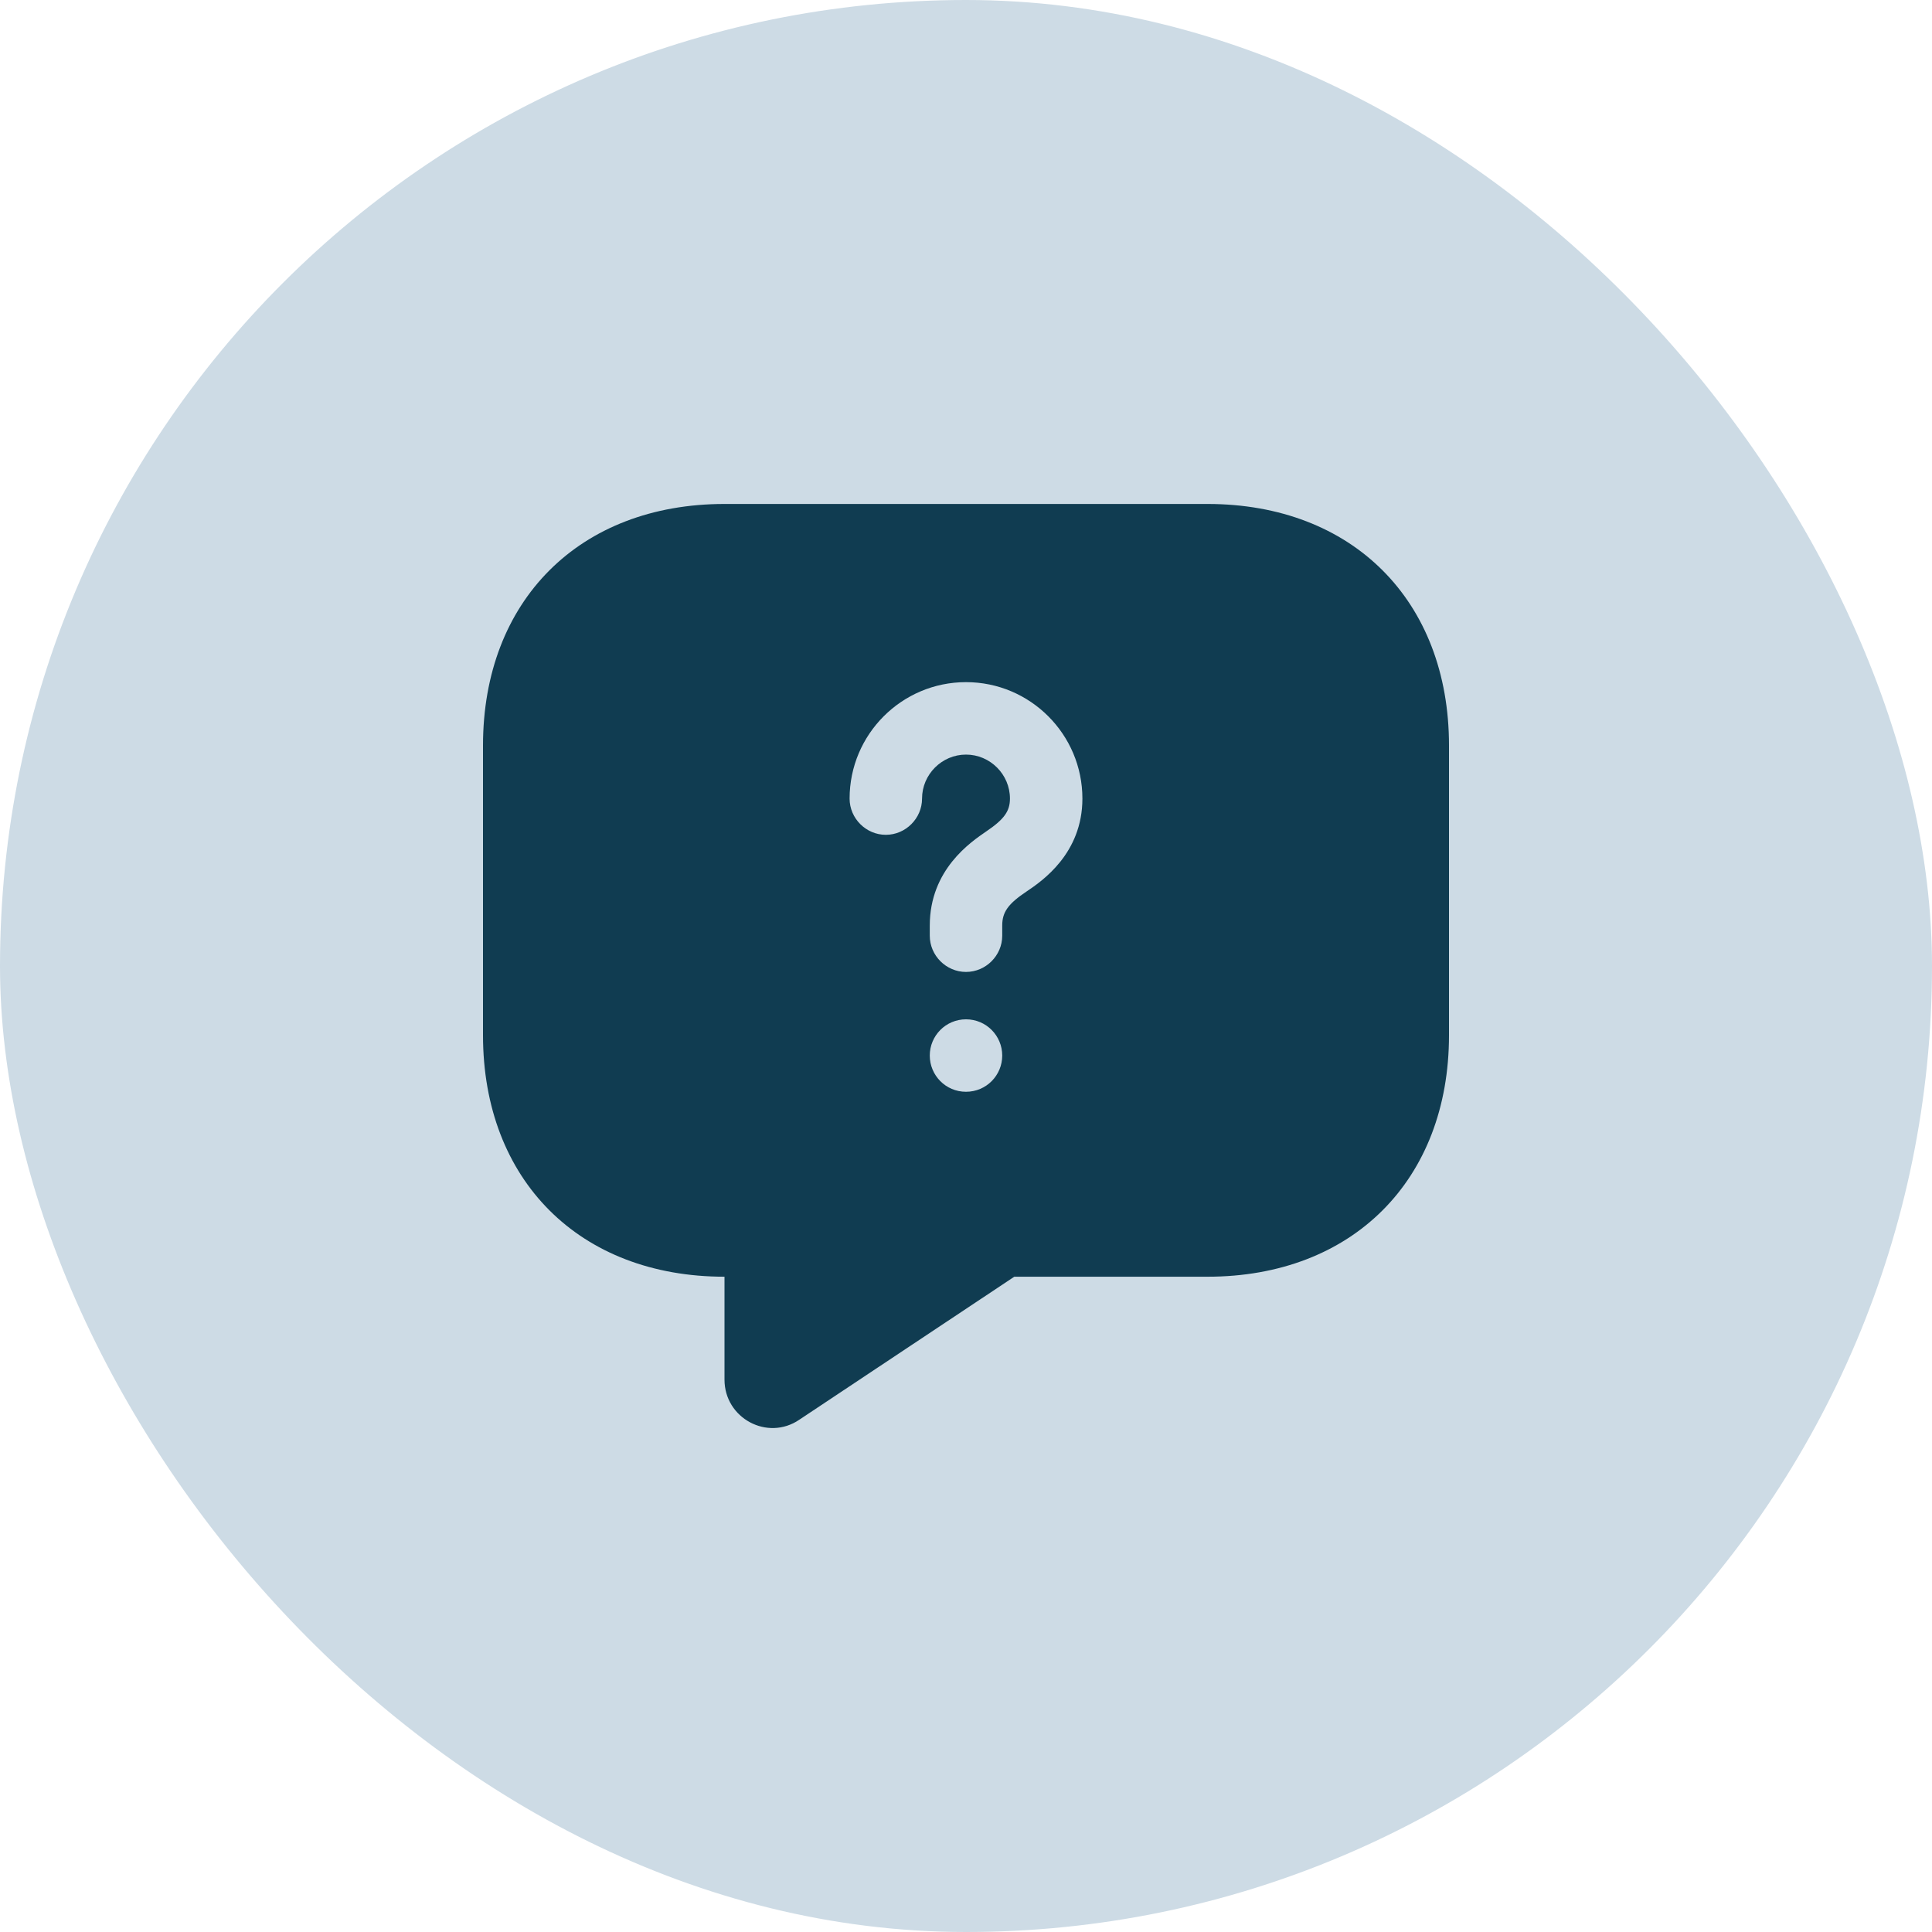 <?xml version="1.0" encoding="UTF-8"?> <svg xmlns="http://www.w3.org/2000/svg" width="40" height="40" viewBox="0 0 40 40" fill="none"><rect x="0.5" y="0.5" width="39" height="39" rx="19.5" fill="#CDDBE5"></rect><rect x="0.5" y="0.5" width="39" height="39" rx="19.5" stroke="#CDDBE5"></rect><path d="M25 10.434H15C12 10.434 10 12.434 10 15.434V21.433C10 24.433 12 26.433 15 26.433V28.564C15 29.363 15.89 29.843 16.55 29.393L21 26.433H25C28 26.433 30 24.433 30 21.433V15.434C30 12.434 28 10.434 25 10.434ZM20 22.604C19.58 22.604 19.25 22.264 19.25 21.854C19.25 21.444 19.58 21.104 20 21.104C20.42 21.104 20.75 21.444 20.75 21.854C20.75 22.264 20.42 22.604 20 22.604ZM21.26 18.453C20.87 18.713 20.75 18.884 20.75 19.163V19.373C20.75 19.784 20.41 20.123 20 20.123C19.59 20.123 19.25 19.784 19.25 19.373V19.163C19.25 18.003 20.1 17.433 20.42 17.213C20.79 16.963 20.91 16.794 20.91 16.534C20.91 16.034 20.5 15.623 20 15.623C19.5 15.623 19.09 16.034 19.09 16.534C19.09 16.944 18.75 17.284 18.34 17.284C17.93 17.284 17.59 16.944 17.59 16.534C17.59 15.204 18.67 14.123 20 14.123C21.33 14.123 22.41 15.204 22.41 16.534C22.41 17.674 21.57 18.244 21.26 18.453Z" fill="#103C51"></path></svg> 